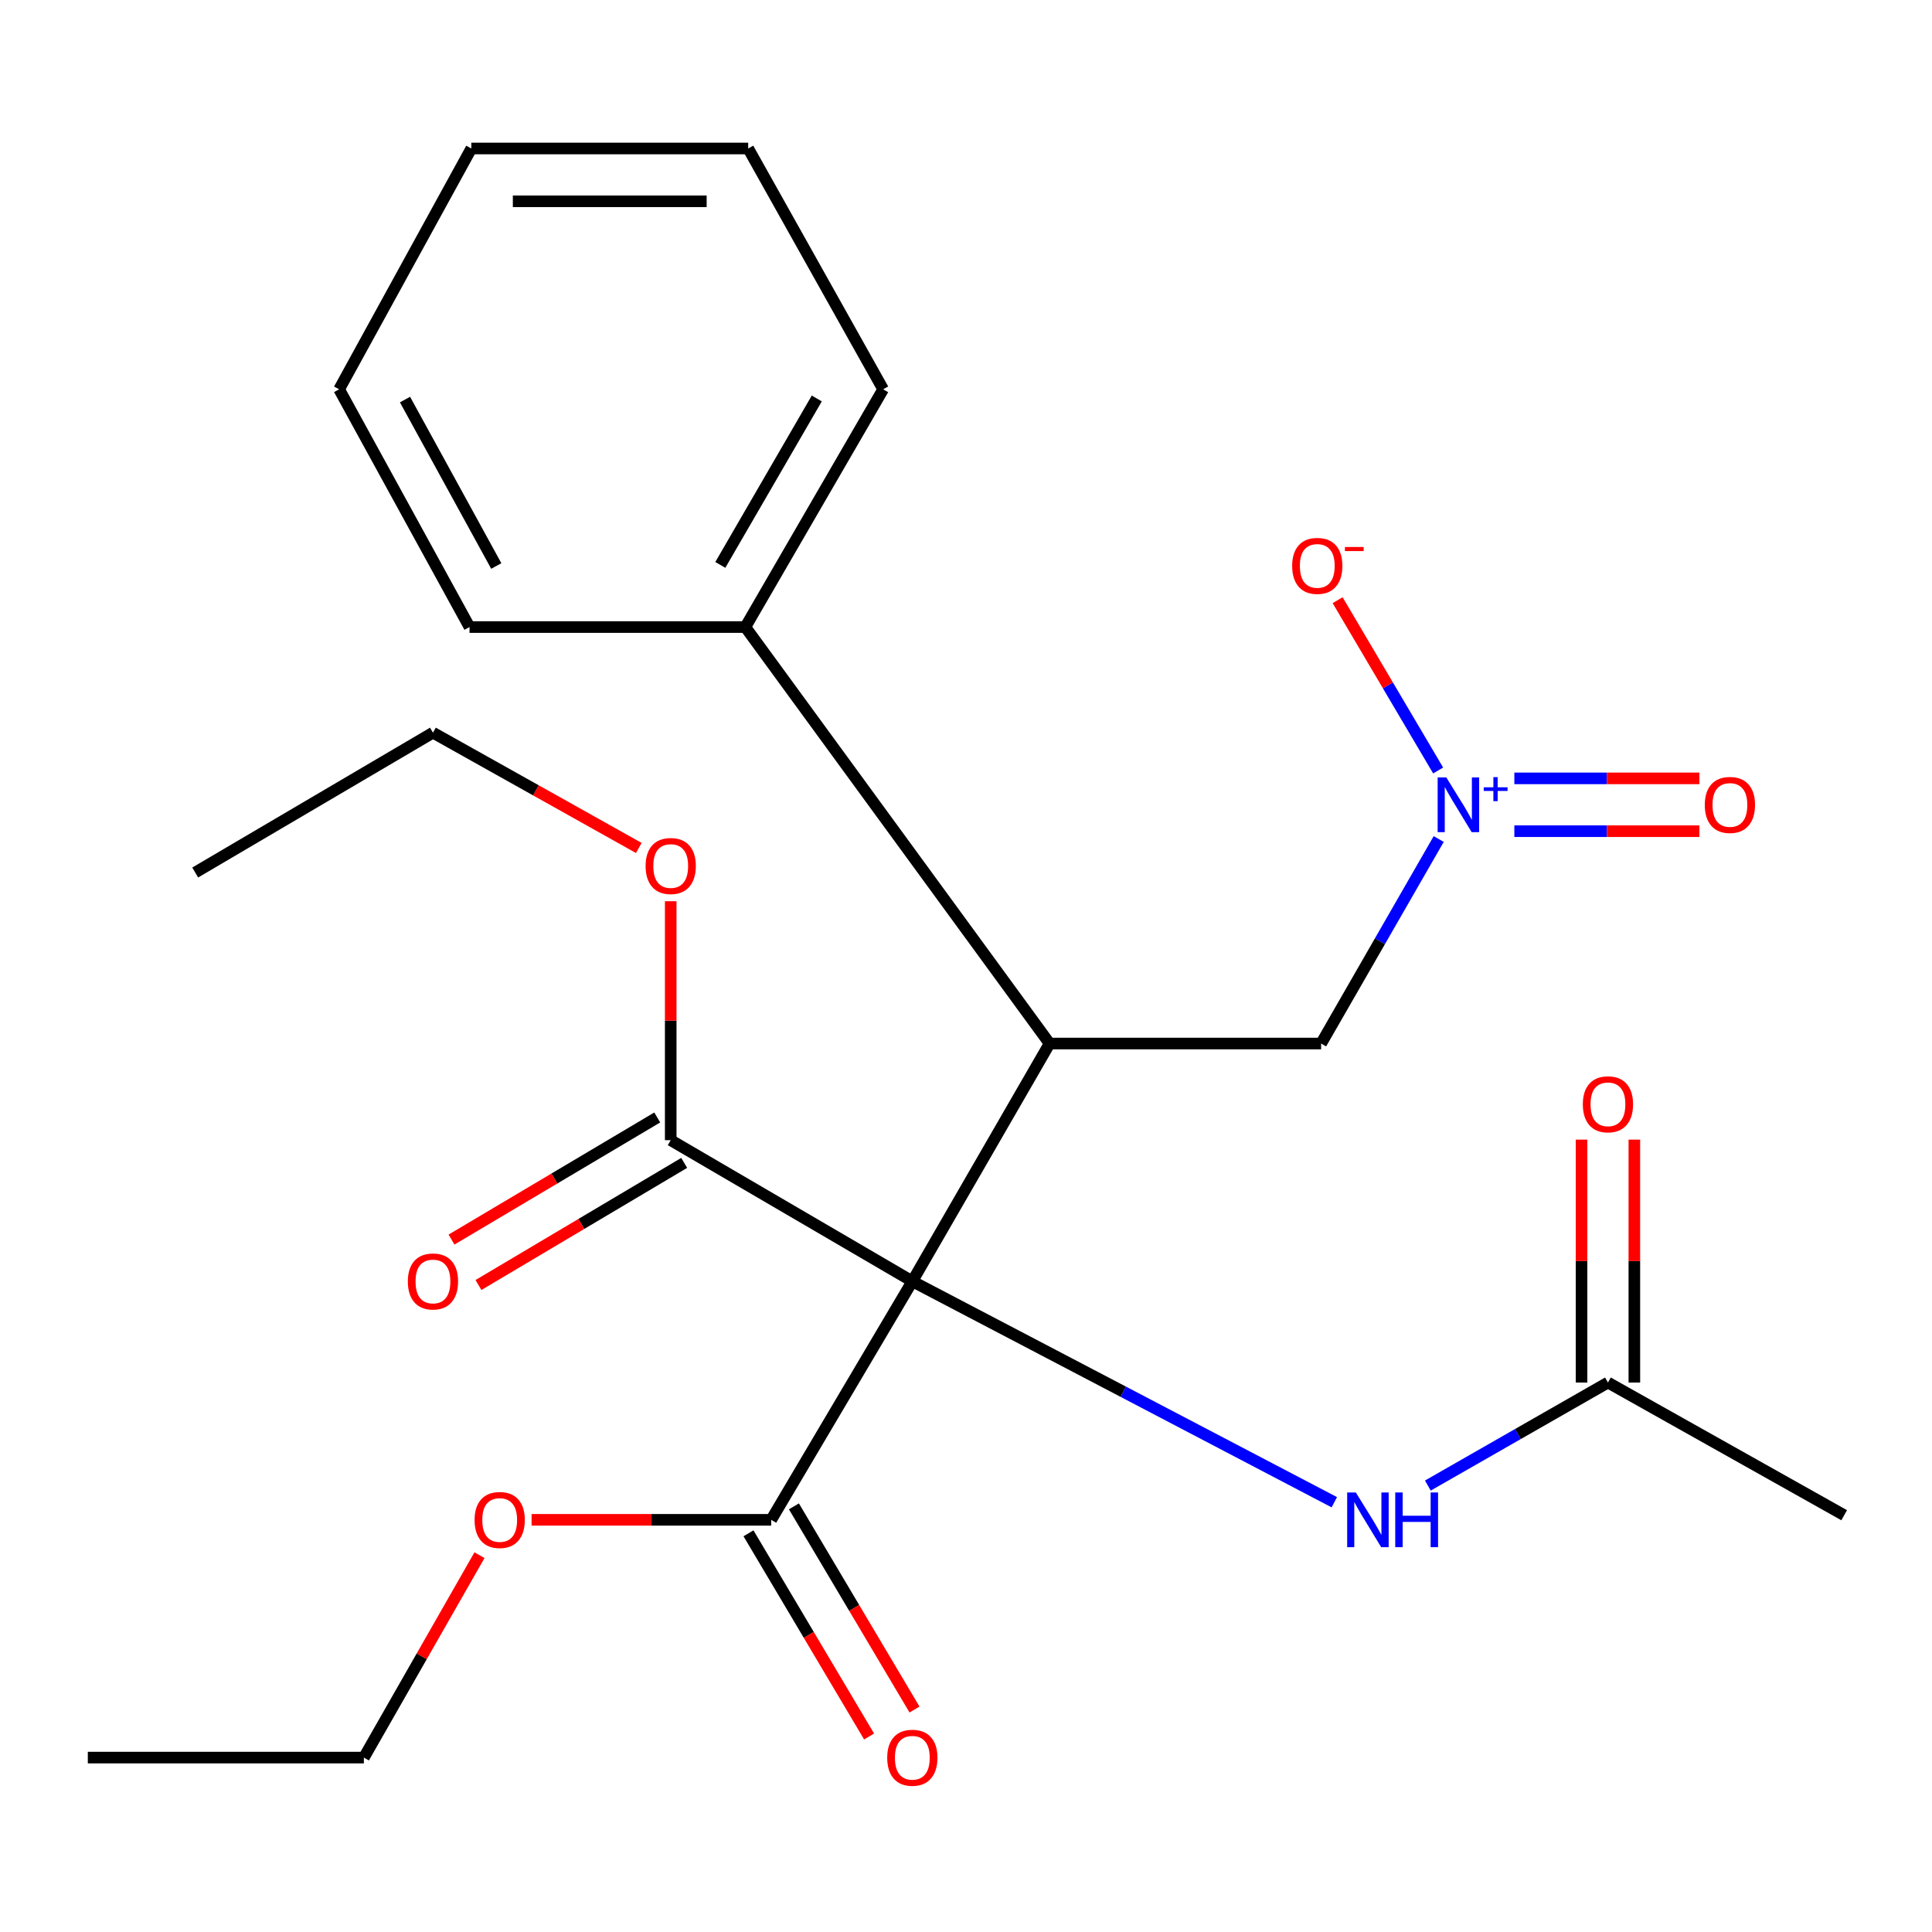 <?xml version='1.0' encoding='iso-8859-1'?>
<svg version='1.1' baseProfile='full'
              xmlns='http://www.w3.org/2000/svg'
                      xmlns:rdkit='http://www.rdkit.org/xml'
                      xmlns:xlink='http://www.w3.org/1999/xlink'
                  xml:space='preserve'
width='1000px' height='1000px' viewBox='0 0 1000 1000'>
<!-- END OF HEADER -->
<rect style='opacity:1.0;fill:#FFFFFF;stroke:none' width='1000' height='1000' x='0' y='0'> </rect>
<path class='bond-0' d='M 472.218,663.201 L 543.275,540.135' style='fill:none;fill-rule:evenodd;stroke:#000000;stroke-width:6px;stroke-linecap:butt;stroke-linejoin:miter;stroke-opacity:1' />
<path class='bond-2' d='M 472.218,663.201 L 399.172,786.661' style='fill:none;fill-rule:evenodd;stroke:#000000;stroke-width:6px;stroke-linecap:butt;stroke-linejoin:miter;stroke-opacity:1' />
<path class='bond-3' d='M 472.218,663.201 L 347.163,590.154' style='fill:none;fill-rule:evenodd;stroke:#000000;stroke-width:6px;stroke-linecap:butt;stroke-linejoin:miter;stroke-opacity:1' />
<path class='bond-4' d='M 472.218,663.201 L 581.43,720.377' style='fill:none;fill-rule:evenodd;stroke:#000000;stroke-width:6px;stroke-linecap:butt;stroke-linejoin:miter;stroke-opacity:1' />
<path class='bond-4' d='M 581.43,720.377 L 690.641,777.554' style='fill:none;fill-rule:evenodd;stroke:#0000FF;stroke-width:6px;stroke-linecap:butt;stroke-linejoin:miter;stroke-opacity:1' />
<path class='bond-5' d='M 543.275,540.135 L 683.808,540.135' style='fill:none;fill-rule:evenodd;stroke:#000000;stroke-width:6px;stroke-linecap:butt;stroke-linejoin:miter;stroke-opacity:1' />
<path class='bond-9' d='M 543.275,540.135 L 385.79,324.566' style='fill:none;fill-rule:evenodd;stroke:#000000;stroke-width:6px;stroke-linecap:butt;stroke-linejoin:miter;stroke-opacity:1' />
<path class='bond-1' d='M 744.674,434.277 L 714.241,487.206' style='fill:none;fill-rule:evenodd;stroke:#0000FF;stroke-width:6px;stroke-linecap:butt;stroke-linejoin:miter;stroke-opacity:1' />
<path class='bond-1' d='M 714.241,487.206 L 683.808,540.135' style='fill:none;fill-rule:evenodd;stroke:#000000;stroke-width:6px;stroke-linecap:butt;stroke-linejoin:miter;stroke-opacity:1' />
<path class='bond-7' d='M 744.384,398.801 L 718.366,354.729' style='fill:none;fill-rule:evenodd;stroke:#0000FF;stroke-width:6px;stroke-linecap:butt;stroke-linejoin:miter;stroke-opacity:1' />
<path class='bond-7' d='M 718.366,354.729 L 692.348,310.657' style='fill:none;fill-rule:evenodd;stroke:#FF0000;stroke-width:6px;stroke-linecap:butt;stroke-linejoin:miter;stroke-opacity:1' />
<path class='bond-8' d='M 783.823,430.224 L 831.715,430.224' style='fill:none;fill-rule:evenodd;stroke:#0000FF;stroke-width:6px;stroke-linecap:butt;stroke-linejoin:miter;stroke-opacity:1' />
<path class='bond-8' d='M 831.715,430.224 L 879.608,430.224' style='fill:none;fill-rule:evenodd;stroke:#FF0000;stroke-width:6px;stroke-linecap:butt;stroke-linejoin:miter;stroke-opacity:1' />
<path class='bond-8' d='M 783.823,402.883 L 831.715,402.883' style='fill:none;fill-rule:evenodd;stroke:#0000FF;stroke-width:6px;stroke-linecap:butt;stroke-linejoin:miter;stroke-opacity:1' />
<path class='bond-8' d='M 831.715,402.883 L 879.608,402.883' style='fill:none;fill-rule:evenodd;stroke:#FF0000;stroke-width:6px;stroke-linecap:butt;stroke-linejoin:miter;stroke-opacity:1' />
<path class='bond-10' d='M 387.416,793.638 L 418.628,846.222' style='fill:none;fill-rule:evenodd;stroke:#000000;stroke-width:6px;stroke-linecap:butt;stroke-linejoin:miter;stroke-opacity:1' />
<path class='bond-10' d='M 418.628,846.222 L 449.839,898.806' style='fill:none;fill-rule:evenodd;stroke:#FF0000;stroke-width:6px;stroke-linecap:butt;stroke-linejoin:miter;stroke-opacity:1' />
<path class='bond-10' d='M 410.928,779.683 L 442.139,832.267' style='fill:none;fill-rule:evenodd;stroke:#000000;stroke-width:6px;stroke-linecap:butt;stroke-linejoin:miter;stroke-opacity:1' />
<path class='bond-10' d='M 442.139,832.267 L 473.351,884.85' style='fill:none;fill-rule:evenodd;stroke:#FF0000;stroke-width:6px;stroke-linecap:butt;stroke-linejoin:miter;stroke-opacity:1' />
<path class='bond-13' d='M 399.172,786.661 L 337.162,786.661' style='fill:none;fill-rule:evenodd;stroke:#000000;stroke-width:6px;stroke-linecap:butt;stroke-linejoin:miter;stroke-opacity:1' />
<path class='bond-13' d='M 337.162,786.661 L 275.152,786.661' style='fill:none;fill-rule:evenodd;stroke:#FF0000;stroke-width:6px;stroke-linecap:butt;stroke-linejoin:miter;stroke-opacity:1' />
<path class='bond-11' d='M 340.186,578.399 L 286.942,610.002' style='fill:none;fill-rule:evenodd;stroke:#000000;stroke-width:6px;stroke-linecap:butt;stroke-linejoin:miter;stroke-opacity:1' />
<path class='bond-11' d='M 286.942,610.002 L 233.698,641.605' style='fill:none;fill-rule:evenodd;stroke:#FF0000;stroke-width:6px;stroke-linecap:butt;stroke-linejoin:miter;stroke-opacity:1' />
<path class='bond-11' d='M 354.141,601.91 L 300.897,633.513' style='fill:none;fill-rule:evenodd;stroke:#000000;stroke-width:6px;stroke-linecap:butt;stroke-linejoin:miter;stroke-opacity:1' />
<path class='bond-11' d='M 300.897,633.513 L 247.654,665.116' style='fill:none;fill-rule:evenodd;stroke:#FF0000;stroke-width:6px;stroke-linecap:butt;stroke-linejoin:miter;stroke-opacity:1' />
<path class='bond-14' d='M 347.163,590.154 L 347.163,528.314' style='fill:none;fill-rule:evenodd;stroke:#000000;stroke-width:6px;stroke-linecap:butt;stroke-linejoin:miter;stroke-opacity:1' />
<path class='bond-14' d='M 347.163,528.314 L 347.163,466.473' style='fill:none;fill-rule:evenodd;stroke:#FF0000;stroke-width:6px;stroke-linecap:butt;stroke-linejoin:miter;stroke-opacity:1' />
<path class='bond-6' d='M 739.048,768.923 L 785.659,742.263' style='fill:none;fill-rule:evenodd;stroke:#0000FF;stroke-width:6px;stroke-linecap:butt;stroke-linejoin:miter;stroke-opacity:1' />
<path class='bond-6' d='M 785.659,742.263 L 832.27,715.604' style='fill:none;fill-rule:evenodd;stroke:#000000;stroke-width:6px;stroke-linecap:butt;stroke-linejoin:miter;stroke-opacity:1' />
<path class='bond-12' d='M 845.941,715.604 L 845.941,652.734' style='fill:none;fill-rule:evenodd;stroke:#000000;stroke-width:6px;stroke-linecap:butt;stroke-linejoin:miter;stroke-opacity:1' />
<path class='bond-12' d='M 845.941,652.734 L 845.941,589.864' style='fill:none;fill-rule:evenodd;stroke:#FF0000;stroke-width:6px;stroke-linecap:butt;stroke-linejoin:miter;stroke-opacity:1' />
<path class='bond-12' d='M 818.6,715.604 L 818.6,652.734' style='fill:none;fill-rule:evenodd;stroke:#000000;stroke-width:6px;stroke-linecap:butt;stroke-linejoin:miter;stroke-opacity:1' />
<path class='bond-12' d='M 818.6,652.734 L 818.6,589.864' style='fill:none;fill-rule:evenodd;stroke:#FF0000;stroke-width:6px;stroke-linecap:butt;stroke-linejoin:miter;stroke-opacity:1' />
<path class='bond-15' d='M 832.27,715.604 L 954.545,784.276' style='fill:none;fill-rule:evenodd;stroke:#000000;stroke-width:6px;stroke-linecap:butt;stroke-linejoin:miter;stroke-opacity:1' />
<path class='bond-16' d='M 385.79,324.566 L 457.12,201.501' style='fill:none;fill-rule:evenodd;stroke:#000000;stroke-width:6px;stroke-linecap:butt;stroke-linejoin:miter;stroke-opacity:1' />
<path class='bond-16' d='M 372.835,292.396 L 422.766,206.25' style='fill:none;fill-rule:evenodd;stroke:#000000;stroke-width:6px;stroke-linecap:butt;stroke-linejoin:miter;stroke-opacity:1' />
<path class='bond-17' d='M 385.79,324.566 L 243.024,324.566' style='fill:none;fill-rule:evenodd;stroke:#000000;stroke-width:6px;stroke-linecap:butt;stroke-linejoin:miter;stroke-opacity:1' />
<path class='bond-18' d='M 248.184,804.964 L 218.263,857.345' style='fill:none;fill-rule:evenodd;stroke:#FF0000;stroke-width:6px;stroke-linecap:butt;stroke-linejoin:miter;stroke-opacity:1' />
<path class='bond-18' d='M 218.263,857.345 L 188.342,909.726' style='fill:none;fill-rule:evenodd;stroke:#000000;stroke-width:6px;stroke-linecap:butt;stroke-linejoin:miter;stroke-opacity:1' />
<path class='bond-19' d='M 330.637,438.906 L 277.368,409.07' style='fill:none;fill-rule:evenodd;stroke:#FF0000;stroke-width:6px;stroke-linecap:butt;stroke-linejoin:miter;stroke-opacity:1' />
<path class='bond-19' d='M 277.368,409.07 L 224.098,379.233' style='fill:none;fill-rule:evenodd;stroke:#000000;stroke-width:6px;stroke-linecap:butt;stroke-linejoin:miter;stroke-opacity:1' />
<path class='bond-23' d='M 457.12,201.501 L 387.264,76.856' style='fill:none;fill-rule:evenodd;stroke:#000000;stroke-width:6px;stroke-linecap:butt;stroke-linejoin:miter;stroke-opacity:1' />
<path class='bond-22' d='M 243.024,324.566 L 175.537,201.501' style='fill:none;fill-rule:evenodd;stroke:#000000;stroke-width:6px;stroke-linecap:butt;stroke-linejoin:miter;stroke-opacity:1' />
<path class='bond-22' d='M 256.874,292.96 L 209.633,206.814' style='fill:none;fill-rule:evenodd;stroke:#000000;stroke-width:6px;stroke-linecap:butt;stroke-linejoin:miter;stroke-opacity:1' />
<path class='bond-20' d='M 188.342,909.726 L 45.455,909.726' style='fill:none;fill-rule:evenodd;stroke:#000000;stroke-width:6px;stroke-linecap:butt;stroke-linejoin:miter;stroke-opacity:1' />
<path class='bond-21' d='M 224.098,379.233 L 101.033,451.611' style='fill:none;fill-rule:evenodd;stroke:#000000;stroke-width:6px;stroke-linecap:butt;stroke-linejoin:miter;stroke-opacity:1' />
<path class='bond-24' d='M 175.537,201.501 L 243.951,76.856' style='fill:none;fill-rule:evenodd;stroke:#000000;stroke-width:6px;stroke-linecap:butt;stroke-linejoin:miter;stroke-opacity:1' />
<path class='bond-25' d='M 387.264,76.856 L 243.951,76.856' style='fill:none;fill-rule:evenodd;stroke:#000000;stroke-width:6px;stroke-linecap:butt;stroke-linejoin:miter;stroke-opacity:1' />
<path class='bond-25' d='M 365.767,104.197 L 265.448,104.197' style='fill:none;fill-rule:evenodd;stroke:#000000;stroke-width:6px;stroke-linecap:butt;stroke-linejoin:miter;stroke-opacity:1' />
<path  class='atom-2' d='M 748.604 402.394
L 757.884 417.394
Q 758.804 418.874, 760.284 421.554
Q 761.764 424.234, 761.844 424.394
L 761.844 402.394
L 765.604 402.394
L 765.604 430.714
L 761.724 430.714
L 751.764 414.314
Q 750.604 412.394, 749.364 410.194
Q 748.164 407.994, 747.804 407.314
L 747.804 430.714
L 744.124 430.714
L 744.124 402.394
L 748.604 402.394
' fill='#0000FF'/>
<path  class='atom-2' d='M 767.98 407.498
L 772.97 407.498
L 772.97 402.245
L 775.188 402.245
L 775.188 407.498
L 780.309 407.498
L 780.309 409.399
L 775.188 409.399
L 775.188 414.679
L 772.97 414.679
L 772.97 409.399
L 767.98 409.399
L 767.98 407.498
' fill='#0000FF'/>
<path  class='atom-5' d='M 701.775 772.501
L 711.055 787.501
Q 711.975 788.981, 713.455 791.661
Q 714.935 794.341, 715.015 794.501
L 715.015 772.501
L 718.775 772.501
L 718.775 800.821
L 714.895 800.821
L 704.935 784.421
Q 703.775 782.501, 702.535 780.301
Q 701.335 778.101, 700.975 777.421
L 700.975 800.821
L 697.295 800.821
L 697.295 772.501
L 701.775 772.501
' fill='#0000FF'/>
<path  class='atom-5' d='M 722.175 772.501
L 726.015 772.501
L 726.015 784.541
L 740.495 784.541
L 740.495 772.501
L 744.335 772.501
L 744.335 800.821
L 740.495 800.821
L 740.495 787.741
L 726.015 787.741
L 726.015 800.821
L 722.175 800.821
L 722.175 772.501
' fill='#0000FF'/>
<path  class='atom-8' d='M 668.818 292.9
Q 668.818 286.1, 672.178 282.3
Q 675.538 278.5, 681.818 278.5
Q 688.098 278.5, 691.458 282.3
Q 694.818 286.1, 694.818 292.9
Q 694.818 299.78, 691.418 303.7
Q 688.018 307.58, 681.818 307.58
Q 675.578 307.58, 672.178 303.7
Q 668.818 299.82, 668.818 292.9
M 681.818 304.38
Q 686.138 304.38, 688.458 301.5
Q 690.818 298.58, 690.818 292.9
Q 690.818 287.34, 688.458 284.54
Q 686.138 281.7, 681.818 281.7
Q 677.498 281.7, 675.138 284.5
Q 672.818 287.3, 672.818 292.9
Q 672.818 298.62, 675.138 301.5
Q 677.498 304.38, 681.818 304.38
' fill='#FF0000'/>
<path  class='atom-8' d='M 696.138 283.122
L 705.827 283.122
L 705.827 285.234
L 696.138 285.234
L 696.138 283.122
' fill='#FF0000'/>
<path  class='atom-9' d='M 882.398 416.634
Q 882.398 409.834, 885.758 406.034
Q 889.118 402.234, 895.398 402.234
Q 901.678 402.234, 905.038 406.034
Q 908.398 409.834, 908.398 416.634
Q 908.398 423.514, 904.998 427.434
Q 901.598 431.314, 895.398 431.314
Q 889.158 431.314, 885.758 427.434
Q 882.398 423.554, 882.398 416.634
M 895.398 428.114
Q 899.718 428.114, 902.038 425.234
Q 904.398 422.314, 904.398 416.634
Q 904.398 411.074, 902.038 408.274
Q 899.718 405.434, 895.398 405.434
Q 891.078 405.434, 888.718 408.234
Q 886.398 411.034, 886.398 416.634
Q 886.398 422.354, 888.718 425.234
Q 891.078 428.114, 895.398 428.114
' fill='#FF0000'/>
<path  class='atom-11' d='M 459.218 909.806
Q 459.218 903.006, 462.578 899.206
Q 465.938 895.406, 472.218 895.406
Q 478.498 895.406, 481.858 899.206
Q 485.218 903.006, 485.218 909.806
Q 485.218 916.686, 481.818 920.606
Q 478.418 924.486, 472.218 924.486
Q 465.978 924.486, 462.578 920.606
Q 459.218 916.726, 459.218 909.806
M 472.218 921.286
Q 476.538 921.286, 478.858 918.406
Q 481.218 915.486, 481.218 909.806
Q 481.218 904.246, 478.858 901.446
Q 476.538 898.606, 472.218 898.606
Q 467.898 898.606, 465.538 901.406
Q 463.218 904.206, 463.218 909.806
Q 463.218 915.526, 465.538 918.406
Q 467.898 921.286, 472.218 921.286
' fill='#FF0000'/>
<path  class='atom-12' d='M 211.098 663.281
Q 211.098 656.481, 214.458 652.681
Q 217.818 648.881, 224.098 648.881
Q 230.378 648.881, 233.738 652.681
Q 237.098 656.481, 237.098 663.281
Q 237.098 670.161, 233.698 674.081
Q 230.298 677.961, 224.098 677.961
Q 217.858 677.961, 214.458 674.081
Q 211.098 670.201, 211.098 663.281
M 224.098 674.761
Q 228.418 674.761, 230.738 671.881
Q 233.098 668.961, 233.098 663.281
Q 233.098 657.721, 230.738 654.921
Q 228.418 652.081, 224.098 652.081
Q 219.778 652.081, 217.418 654.881
Q 215.098 657.681, 215.098 663.281
Q 215.098 669.001, 217.418 671.881
Q 219.778 674.761, 224.098 674.761
' fill='#FF0000'/>
<path  class='atom-13' d='M 819.27 571.582
Q 819.27 564.782, 822.63 560.982
Q 825.99 557.182, 832.27 557.182
Q 838.55 557.182, 841.91 560.982
Q 845.27 564.782, 845.27 571.582
Q 845.27 578.462, 841.87 582.382
Q 838.47 586.262, 832.27 586.262
Q 826.03 586.262, 822.63 582.382
Q 819.27 578.502, 819.27 571.582
M 832.27 583.062
Q 836.59 583.062, 838.91 580.182
Q 841.27 577.262, 841.27 571.582
Q 841.27 566.022, 838.91 563.222
Q 836.59 560.382, 832.27 560.382
Q 827.95 560.382, 825.59 563.182
Q 823.27 565.982, 823.27 571.582
Q 823.27 577.302, 825.59 580.182
Q 827.95 583.062, 832.27 583.062
' fill='#FF0000'/>
<path  class='atom-14' d='M 245.639 786.741
Q 245.639 779.941, 248.999 776.141
Q 252.359 772.341, 258.639 772.341
Q 264.919 772.341, 268.279 776.141
Q 271.639 779.941, 271.639 786.741
Q 271.639 793.621, 268.239 797.541
Q 264.839 801.421, 258.639 801.421
Q 252.399 801.421, 248.999 797.541
Q 245.639 793.661, 245.639 786.741
M 258.639 798.221
Q 262.959 798.221, 265.279 795.341
Q 267.639 792.421, 267.639 786.741
Q 267.639 781.181, 265.279 778.381
Q 262.959 775.541, 258.639 775.541
Q 254.319 775.541, 251.959 778.341
Q 249.639 781.141, 249.639 786.741
Q 249.639 792.461, 251.959 795.341
Q 254.319 798.221, 258.639 798.221
' fill='#FF0000'/>
<path  class='atom-15' d='M 334.163 448.243
Q 334.163 441.443, 337.523 437.643
Q 340.883 433.843, 347.163 433.843
Q 353.443 433.843, 356.803 437.643
Q 360.163 441.443, 360.163 448.243
Q 360.163 455.123, 356.763 459.043
Q 353.363 462.923, 347.163 462.923
Q 340.923 462.923, 337.523 459.043
Q 334.163 455.163, 334.163 448.243
M 347.163 459.723
Q 351.483 459.723, 353.803 456.843
Q 356.163 453.923, 356.163 448.243
Q 356.163 442.683, 353.803 439.883
Q 351.483 437.043, 347.163 437.043
Q 342.843 437.043, 340.483 439.843
Q 338.163 442.643, 338.163 448.243
Q 338.163 453.963, 340.483 456.843
Q 342.843 459.723, 347.163 459.723
' fill='#FF0000'/>
</svg>
